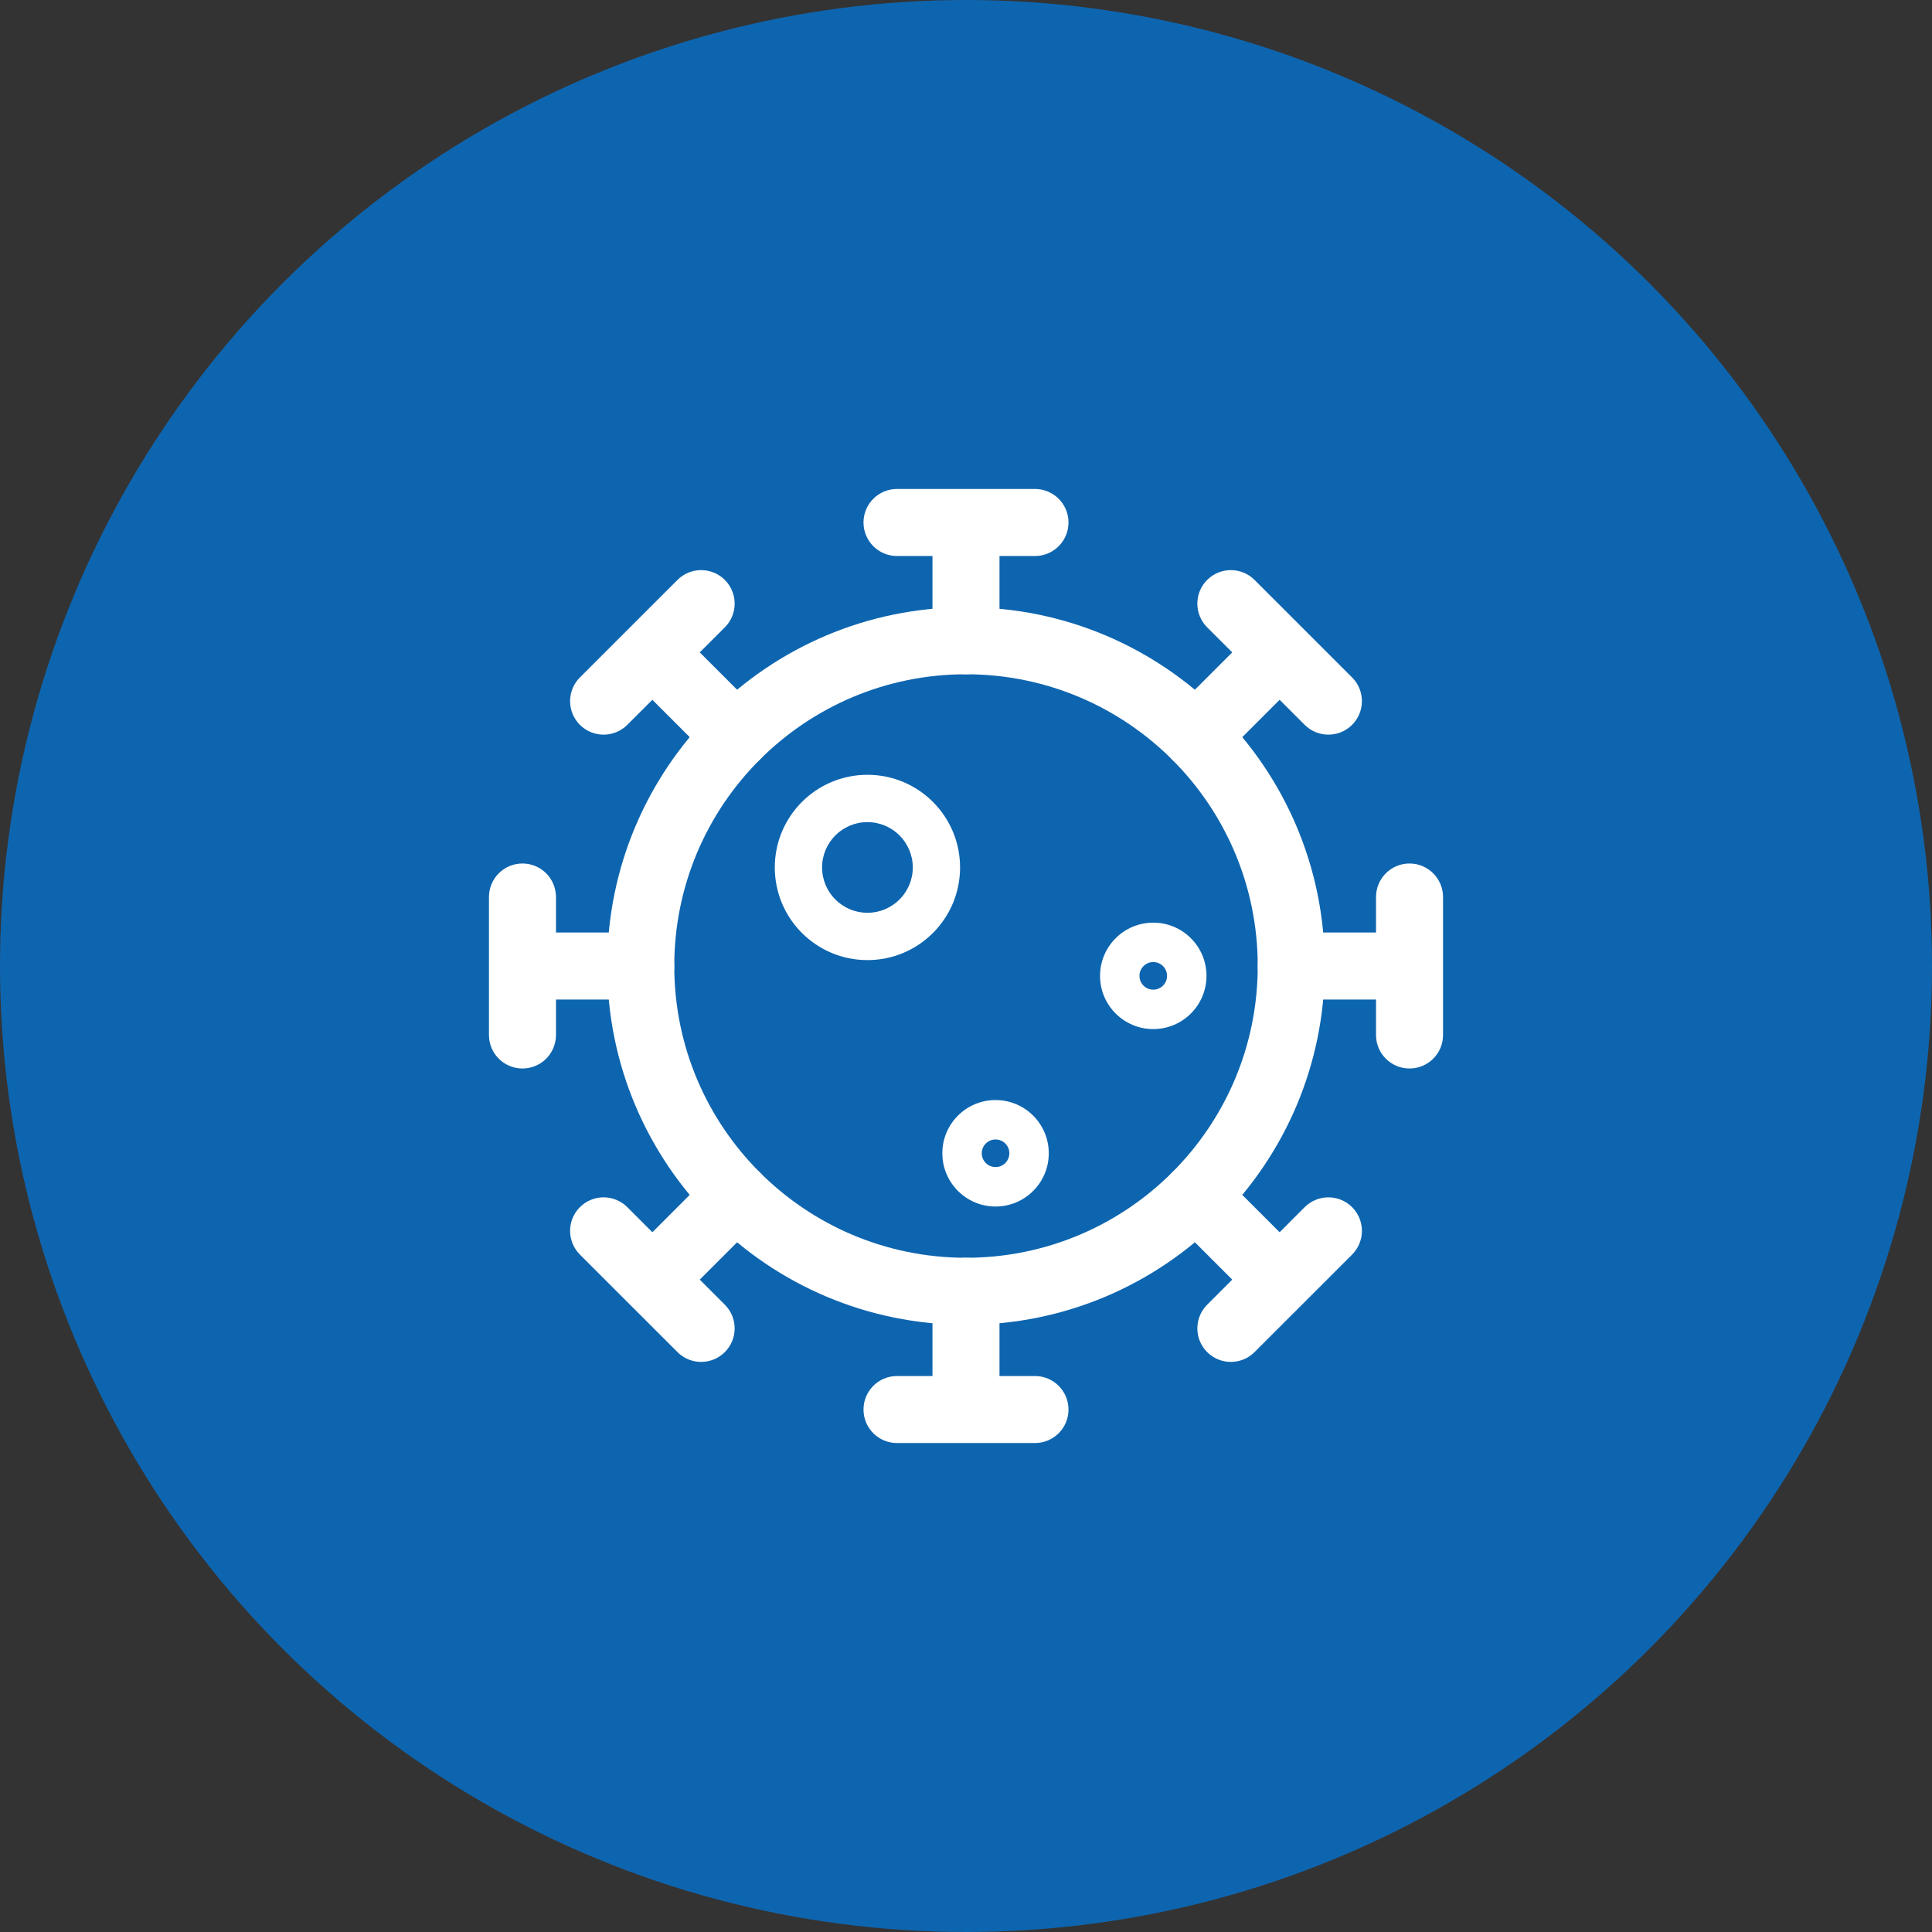<svg width="57" height="57" viewBox="0 0 57 57" fill="none" xmlns="http://www.w3.org/2000/svg">
<rect x="0" y="0" width="57" height="57" fill="#333333" stroke="none"/>
<circle cx="28.5" cy="28.5" r="28.5" fill="#0E65AF"/>
<path fill-rule="evenodd" clip-rule="evenodd" d="M28.5 19.893C23.746 19.893 19.893 23.747 19.893 28.5C19.893 33.254 23.746 37.108 28.5 37.108C33.254 37.108 37.107 33.254 37.107 28.5C37.107 23.747 33.254 19.893 28.5 19.893ZM17.915 28.5C17.915 22.655 22.654 17.916 28.5 17.916C34.346 17.916 39.084 22.655 39.084 28.5C39.084 34.346 34.346 39.085 28.5 39.085C22.654 39.085 17.915 34.346 17.915 28.5Z" fill="white"/>
<path fill-rule="evenodd" clip-rule="evenodd" d="M25.476 15.415C25.476 14.869 25.918 14.426 26.464 14.426H30.535C31.081 14.426 31.524 14.869 31.524 15.415C31.524 15.961 31.081 16.404 30.535 16.404H29.488V18.904C29.488 19.45 29.046 19.893 28.5 19.893C27.954 19.893 27.511 19.45 27.511 18.904V16.404H26.464C25.918 16.404 25.476 15.961 25.476 15.415ZM21.385 17.11C21.771 17.496 21.771 18.122 21.385 18.508L20.645 19.247L22.413 21.015C22.799 21.401 22.799 22.027 22.413 22.414C22.027 22.8 21.401 22.8 21.015 22.414L19.247 20.646L18.507 21.385C18.121 21.771 17.495 21.771 17.109 21.385C16.723 20.999 16.723 20.373 17.109 19.987L19.987 17.11C20.373 16.724 20.999 16.724 21.385 17.11ZM35.615 17.11C36.001 16.724 36.627 16.724 37.013 17.11L39.891 19.987C40.277 20.373 40.277 20.999 39.891 21.385C39.505 21.771 38.879 21.771 38.492 21.385L37.753 20.646L35.985 22.414C35.599 22.8 34.973 22.8 34.587 22.414C34.2 22.027 34.2 21.401 34.587 21.015L36.355 19.247L35.615 18.508C35.229 18.122 35.229 17.496 35.615 17.11ZM15.415 25.476C15.96 25.476 16.403 25.919 16.403 26.465V27.512H18.904C19.45 27.512 19.893 27.954 19.893 28.5C19.893 29.046 19.45 29.489 18.904 29.489H16.403V30.536C16.403 31.082 15.96 31.524 15.415 31.524C14.868 31.524 14.426 31.082 14.426 30.536V26.465C14.426 25.919 14.868 25.476 15.415 25.476ZM41.585 25.476C42.131 25.476 42.574 25.919 42.574 26.465V30.536C42.574 31.082 42.131 31.524 41.585 31.524C41.039 31.524 40.597 31.082 40.597 30.536V29.489H38.096C37.55 29.489 37.107 29.046 37.107 28.5C37.107 27.954 37.55 27.512 38.096 27.512H40.597V26.465C40.597 25.919 41.039 25.476 41.585 25.476ZM22.413 34.587C22.799 34.973 22.799 35.599 22.413 35.985L20.645 37.753L21.385 38.493C21.771 38.879 21.771 39.505 21.385 39.891C20.999 40.277 20.373 40.277 19.987 39.891L17.109 37.014C16.723 36.627 16.723 36.001 17.109 35.615C17.495 35.229 18.121 35.229 18.507 35.615L19.247 36.355L21.015 34.587C21.401 34.201 22.027 34.201 22.413 34.587ZM34.587 34.587C34.973 34.201 35.599 34.201 35.985 34.587L37.753 36.355L38.492 35.615C38.879 35.229 39.505 35.229 39.891 35.615C40.277 36.001 40.277 36.627 39.891 37.014L37.013 39.891C36.627 40.277 36.001 40.277 35.615 39.891C35.229 39.505 35.229 38.879 35.615 38.493L36.355 37.753L34.587 35.985C34.2 35.599 34.2 34.973 34.587 34.587ZM28.5 37.108C29.046 37.108 29.488 37.55 29.488 38.096V40.597H30.535C31.081 40.597 31.524 41.04 31.524 41.586C31.524 42.132 31.081 42.574 30.535 42.574H26.464C25.918 42.574 25.476 42.132 25.476 41.586C25.476 41.04 25.918 40.597 26.464 40.597H27.511V38.096C27.511 37.55 27.954 37.108 28.5 37.108Z" fill="white"/>
<path fill-rule="evenodd" clip-rule="evenodd" d="M34.025 29.198C34.25 29.198 34.432 29.016 34.432 28.791C34.432 28.566 34.25 28.384 34.025 28.384C33.8 28.384 33.618 28.566 33.618 28.791C33.618 29.016 33.8 29.198 34.025 29.198ZM32.455 28.791C32.455 27.924 33.158 27.221 34.025 27.221C34.892 27.221 35.595 27.924 35.595 28.791C35.595 29.658 34.892 30.361 34.025 30.361C33.158 30.361 32.455 29.658 32.455 28.791Z" fill="white"/>
<path fill-rule="evenodd" clip-rule="evenodd" d="M29.372 34.432C29.597 34.432 29.779 34.25 29.779 34.025C29.779 33.8 29.597 33.618 29.372 33.618C29.147 33.618 28.965 33.8 28.965 34.025C28.965 34.25 29.147 34.432 29.372 34.432ZM27.802 34.025C27.802 33.158 28.505 32.455 29.372 32.455C30.239 32.455 30.942 33.158 30.942 34.025C30.942 34.892 30.239 35.596 29.372 35.596C28.505 35.596 27.802 34.892 27.802 34.025Z" fill="white"/>
<path fill-rule="evenodd" clip-rule="evenodd" d="M25.592 24.255C24.853 24.255 24.254 24.854 24.254 25.593C24.254 26.331 24.853 26.93 25.592 26.93C26.331 26.93 26.93 26.331 26.93 25.593C26.93 24.854 26.331 24.255 25.592 24.255ZM22.859 25.593C22.859 24.083 24.082 22.859 25.592 22.859C27.102 22.859 28.325 24.083 28.325 25.593C28.325 27.102 27.102 28.326 25.592 28.326C24.082 28.326 22.859 27.102 22.859 25.593Z" fill="white"/>
</svg>
